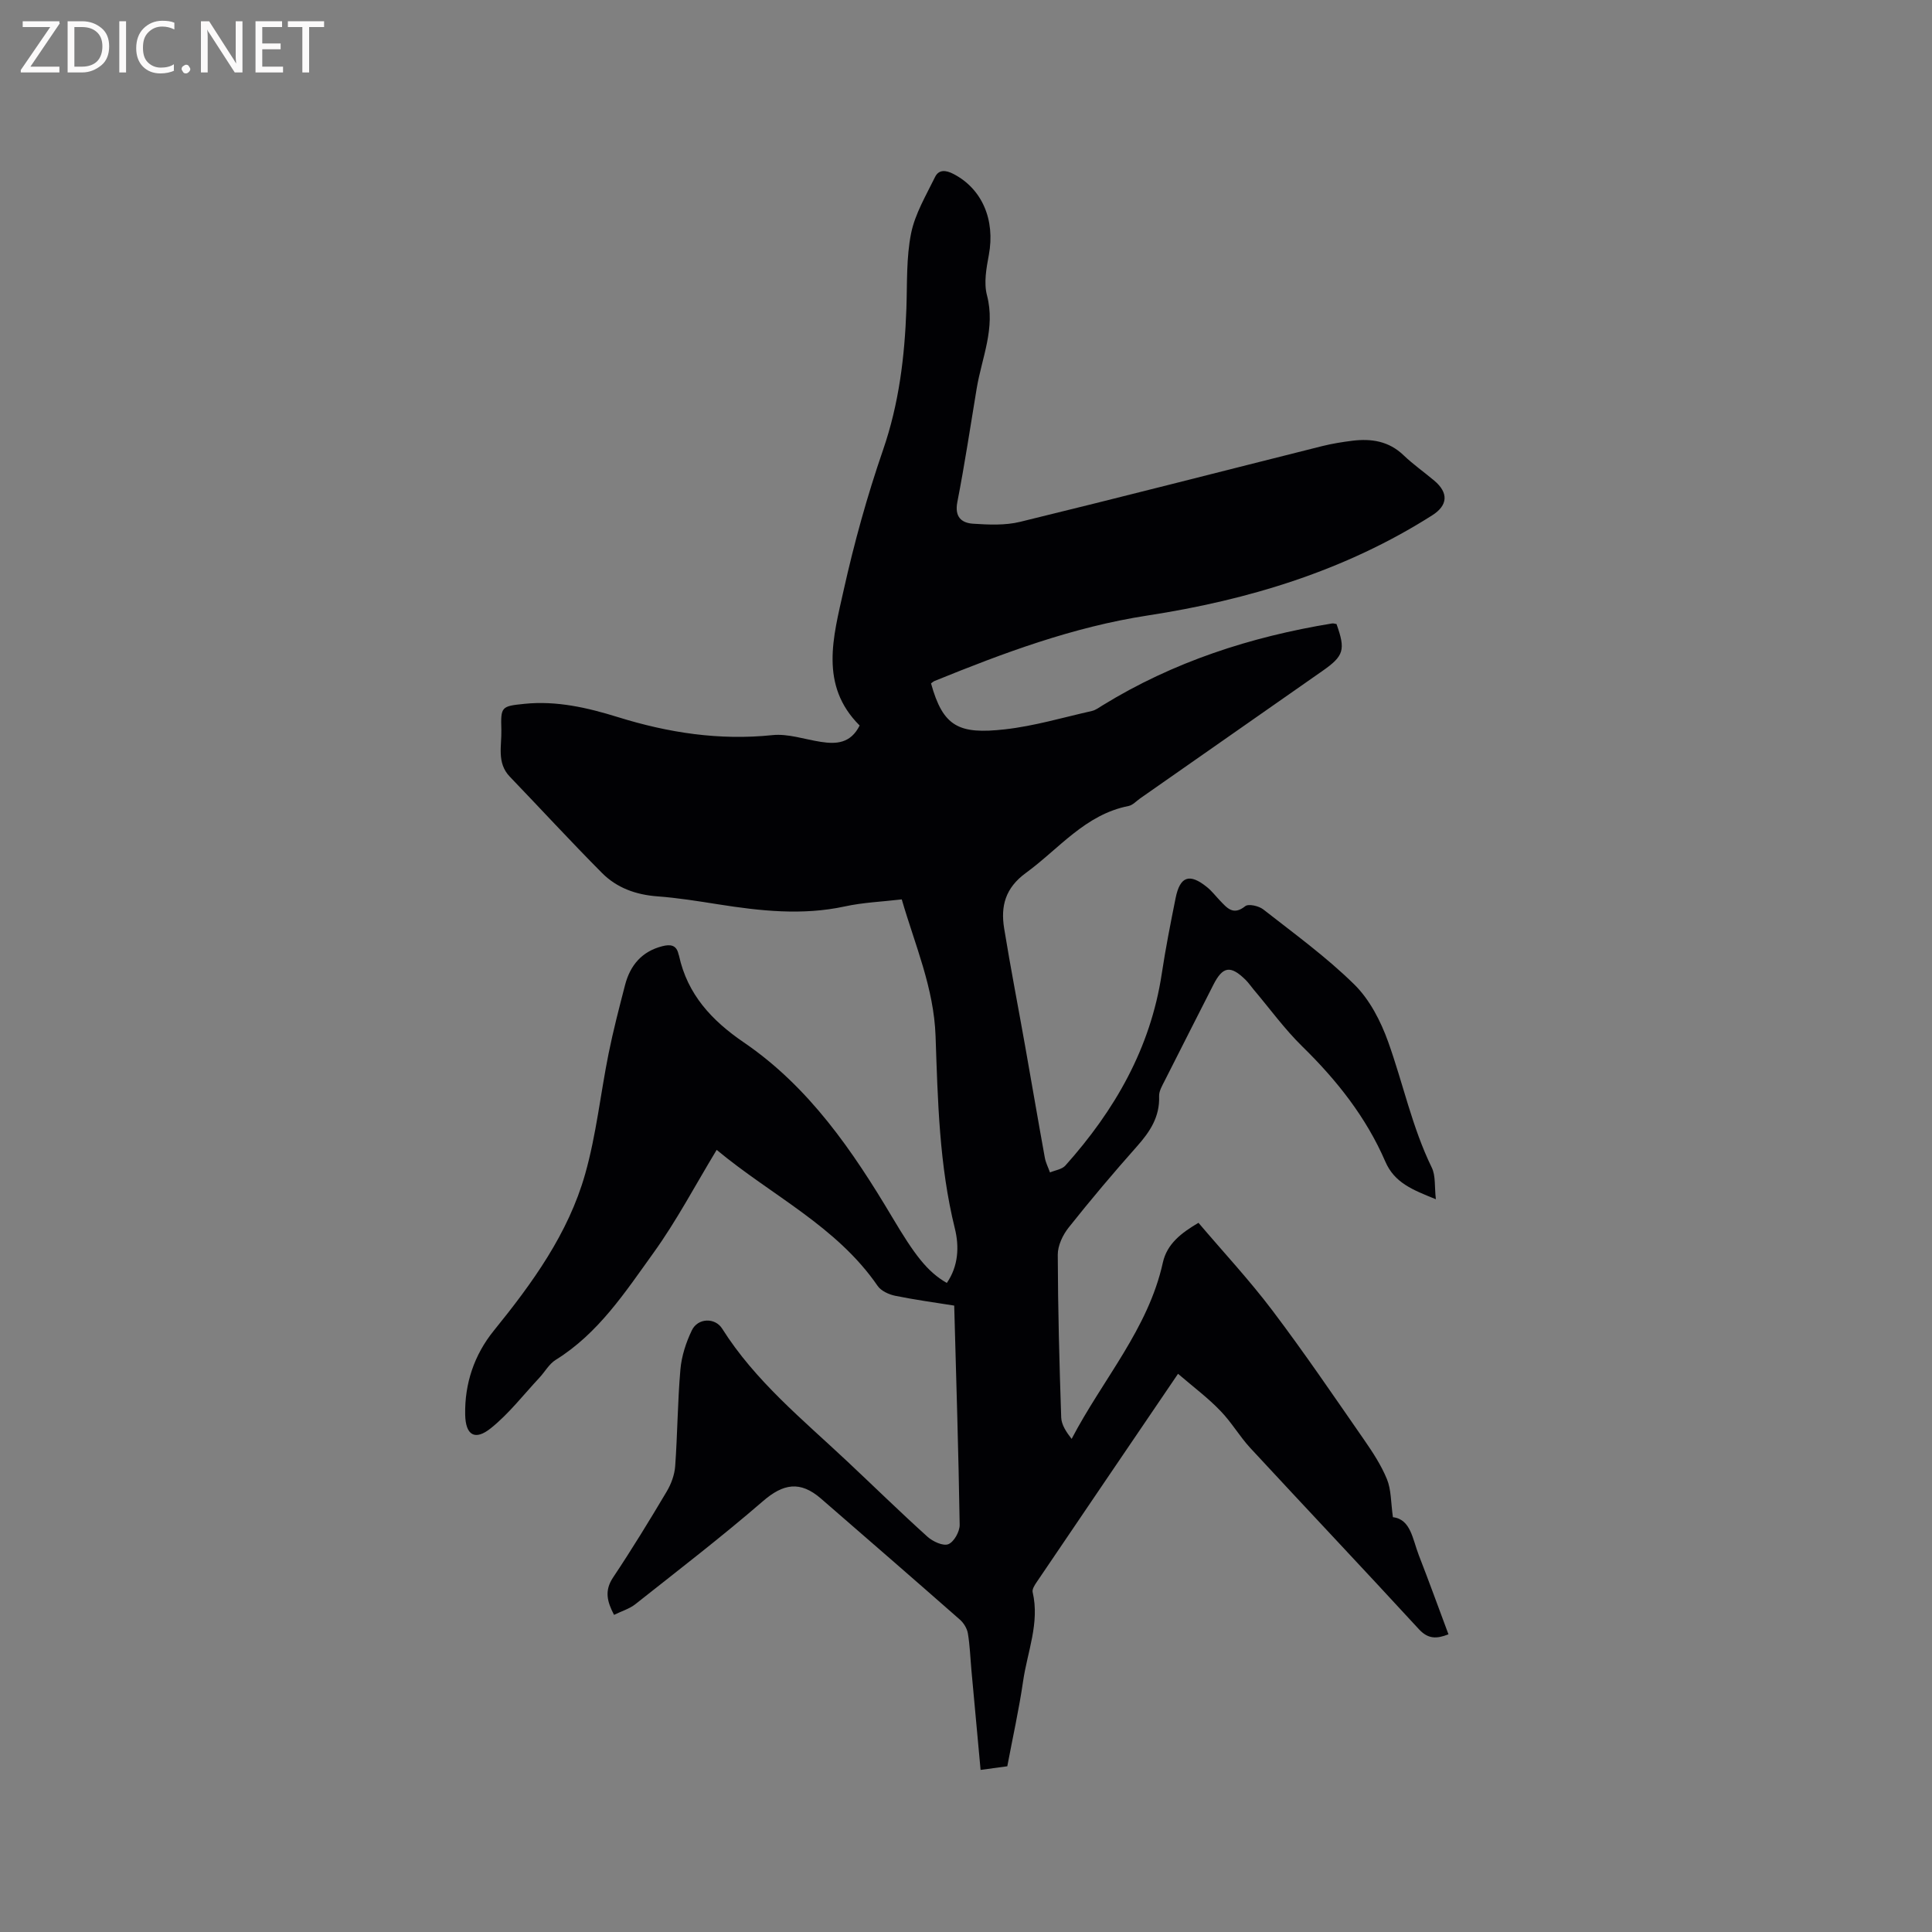 <svg enable-background="new 0 0 400 400" viewBox="0 0 400 400" xmlns="http://www.w3.org/2000/svg"><rect x="0" y="0" width="400" height="400" fill="#808080" stroke="none"/><path d="m243.9 284.43c-10.19 15-19.77 29.1-29.32 43.21-.4.59-.92 1.42-.78 2 1.49 6.39-1.1 12.34-1.98 18.45-.85 5.85-2.15 11.64-3.27 17.6-1.8.24-3.45.47-5.53.75-.65-7.03-1.28-13.85-1.9-20.67-.23-2.53-.31-5.09-.73-7.59-.17-1.02-.85-2.14-1.63-2.83-9.55-8.4-19.16-16.73-28.77-25.07-4.33-3.76-7.84-3.11-12.04.53-8.56 7.4-17.54 14.3-26.42 21.33-1.21.95-2.8 1.42-4.4 2.2-1.43-2.74-2.03-5-.2-7.74 3.88-5.81 7.53-11.78 11.1-17.79.93-1.56 1.63-3.47 1.76-5.26.48-6.66.5-13.36 1.08-20.01.24-2.76 1.16-5.6 2.37-8.11 1.23-2.58 4.8-2.68 6.27-.36 6.84 10.85 16.69 18.84 25.87 27.46 5.55 5.21 10.99 10.53 16.64 15.63 1.1.99 3.23 1.98 4.32 1.55 1.17-.46 2.37-2.62 2.35-4.01-.24-15.03-.71-30.05-1.13-45.39-3.93-.63-8.1-1.19-12.21-2.03-1.32-.27-2.92-1-3.64-2.04-8.49-12.37-21.96-18.71-33.33-28.17-4.46 7.36-8.31 14.7-13.11 21.36-5.84 8.11-11.38 16.63-20.21 22.11-1.37.85-2.24 2.47-3.38 3.7-3.31 3.54-6.31 7.45-10.05 10.45-3.26 2.62-5.24 1.52-5.32-2.82-.12-6.39 1.86-12.35 5.92-17.36 7.99-9.86 15.43-20.11 18.92-32.44 2.3-8.12 3.18-16.63 4.85-24.93.96-4.77 2.19-9.49 3.41-14.2 1.06-4.08 3.47-6.96 7.72-8.04 1.62-.41 2.93-.3 3.35 1.66.02.1.08.2.1.3 1.75 8.03 6.79 13.44 13.42 17.96 13.53 9.23 22.55 22.46 30.76 36.25 4.52 7.6 7.19 11.23 11.27 13.55 2.41-3.5 2.59-7.54 1.66-11.29-3.24-13.09-3.53-26.48-3.99-39.79-.35-10.05-4.26-18.87-7-28.33-4.09.48-8.02.63-11.81 1.46-8.8 1.9-17.48.93-26.19-.44-4.19-.66-8.38-1.34-12.6-1.65-4.43-.33-8.39-1.75-11.45-4.83-6.49-6.53-12.72-13.31-19.1-19.95-2.75-2.86-1.66-6.39-1.75-9.67-.14-4.82-.05-4.92 4.79-5.41 6.66-.68 13.07.8 19.37 2.76 10.43 3.24 20.98 4.86 31.96 3.72 3.25-.34 6.67.88 10 1.39 3.21.5 6.18.36 8.06-3.38-8.39-8.34-5.45-18.39-3.31-28.02 2.18-9.8 4.88-19.53 8.15-29.02 3.31-9.58 4.49-19.33 4.84-29.32.18-5.19-.04-10.49.97-15.53.82-4.06 3.1-7.86 4.96-11.67.77-1.58 2.22-1.46 3.8-.64 5.93 3.06 8.69 9.49 7.34 16.77-.51 2.73-1.07 5.77-.39 8.35 1.8 6.83-1.07 12.93-2.13 19.31-1.3 7.84-2.48 15.7-4 23.49-.6 3.06.82 4.34 3.26 4.5 3.23.21 6.64.37 9.74-.39 20.88-5.09 41.69-10.45 62.54-15.68 2.05-.51 4.15-.85 6.25-1.11 3.92-.48 7.54.07 10.59 3 1.98 1.9 4.26 3.49 6.37 5.27 3 2.53 2.79 5.12-.42 7.16-18.04 11.48-38.13 17.55-58.93 20.75-15.51 2.39-29.82 7.75-44.12 13.56-.27.11-.5.34-.73.5 2.49 8.98 5.75 10.59 15.31 9.51 6.06-.68 12.01-2.45 17.99-3.8.79-.18 1.5-.72 2.21-1.16 14.64-9.01 30.65-14.2 47.52-16.96.3-.05.62.08.92.12 1.91 5.35 1.53 6.6-2.88 9.69-12.6 8.81-25.19 17.61-37.79 26.42-.78.55-1.52 1.39-2.38 1.56-8.99 1.77-14.4 8.86-21.26 13.86-4.28 3.12-5.25 6.89-4.5 11.49 1.32 8.13 2.9 16.22 4.34 24.34 1.37 7.71 2.68 15.43 4.08 23.13.19 1.05.71 2.04 1.07 3.05 1.08-.46 2.47-.63 3.18-1.42 10.22-11.43 17.63-24.29 19.96-39.72.79-5.24 1.82-10.44 2.86-15.63.91-4.56 2.88-5.24 6.52-2.29.98.79 1.76 1.82 2.64 2.74 1.48 1.54 2.76 3.21 5.27 1.19.66-.53 2.8-.05 3.71.66 6.42 5.03 13.08 9.86 18.87 15.56 3.18 3.13 5.47 7.59 7 11.86 3.1 8.64 4.96 17.7 9.03 26.04.83 1.69.55 3.92.85 6.56-4.84-1.96-8.56-3.39-10.47-7.81-3.96-9.15-10.03-16.83-17.16-23.8-3.69-3.61-6.76-7.86-10.11-11.82-.55-.65-1.02-1.36-1.62-1.96-3.15-3.11-4.76-2.85-6.71 1-3.35 6.61-6.73 13.21-10.06 19.83-.52 1.03-1.21 2.17-1.17 3.23.16 4.27-1.89 7.35-4.58 10.38-4.86 5.47-9.58 11.06-14.13 16.79-1.23 1.54-2.28 3.75-2.27 5.65.03 11.22.33 22.45.71 33.67.05 1.52 1.03 3.01 2.16 4.46 6.45-12.35 15.85-22.76 18.88-36.48.86-3.92 3.84-6.17 7.38-8.26 5.15 6.06 10.58 11.89 15.35 18.21 6.57 8.69 12.7 17.72 18.92 26.68 1.8 2.6 3.58 5.31 4.76 8.21.89 2.18.79 4.76 1.23 7.85 3.69.42 4.06 4.52 5.36 7.87 2.1 5.4 4.08 10.85 6.14 16.38-2.5.98-4.24.98-6.13-1.07-11.56-12.57-23.29-24.97-34.89-37.5-2.22-2.4-3.89-5.33-6.17-7.67-2.5-2.63-5.45-4.83-8.8-7.7z" fill="#010104"/><g fill="#fbfafa"><path d="m12.4 4.8-6.1 9h6v1.2h-8v-.5l6.1-8.9h-5.7v-1.2h7.6v.4z"/><path d="m14 15v-10.6h3c1.6 0 2.9.5 4 1.4s1.6 2.2 1.6 3.8-.5 3-1.6 3.9-2.4 1.5-4 1.5zm1.4-9.4v8.2h1.6c1.3 0 2.4-.4 3.1-1.1s1.1-1.8 1.1-3.1-.4-2.3-1.2-3-1.8-1-3.1-1z"/><path d="m26.1 4.4v10.6h-1.4v-10.6z"/><path d="m36.1 14.6c-.8.4-1.8.6-2.9.6-1.5 0-2.7-.5-3.6-1.4s-1.4-2.2-1.4-3.8c0-1.7.5-3.1 1.5-4.1s2.3-1.6 3.9-1.6c1 0 1.8.1 2.5.4v1.4c-.8-.4-1.6-.6-2.5-.6-1.2 0-2.1.4-2.9 1.2s-1.1 1.8-1.1 3.2c0 1.3.3 2.3 1 3s1.6 1.1 2.7 1.1c1 0 2-.2 2.7-.7v1.3z"/><path d="m37.6 14.3c0-.2.1-.5.3-.6s.4-.3.6-.3c.3 0 .5.1.6.3s.3.4.3.6-.1.4-.3.6-.4.3-.6.3c-.3 0-.5-.1-.6-.3s-.3-.4-.3-.6z"/><path d="m50.2 15h-1.6l-5.3-8.2c-.2-.2-.3-.5-.4-.7 0 .2.1.7.1 1.5v7.4h-1.4v-10.6h1.7l5.2 8.1c.2.4.4.6.4.7 0-.3-.1-.8-.1-1.5v-7.3h1.4z"/><path d="m58.6 15h-5.7v-10.6h5.5v1.2h-4.1v3.4h3.8v1.2h-3.8v3.6h4.3z"/><path d="m67.1 5.6h-3.1v9.4h-1.4v-9.4h-3v-1.2h7.5z"/></g></svg>